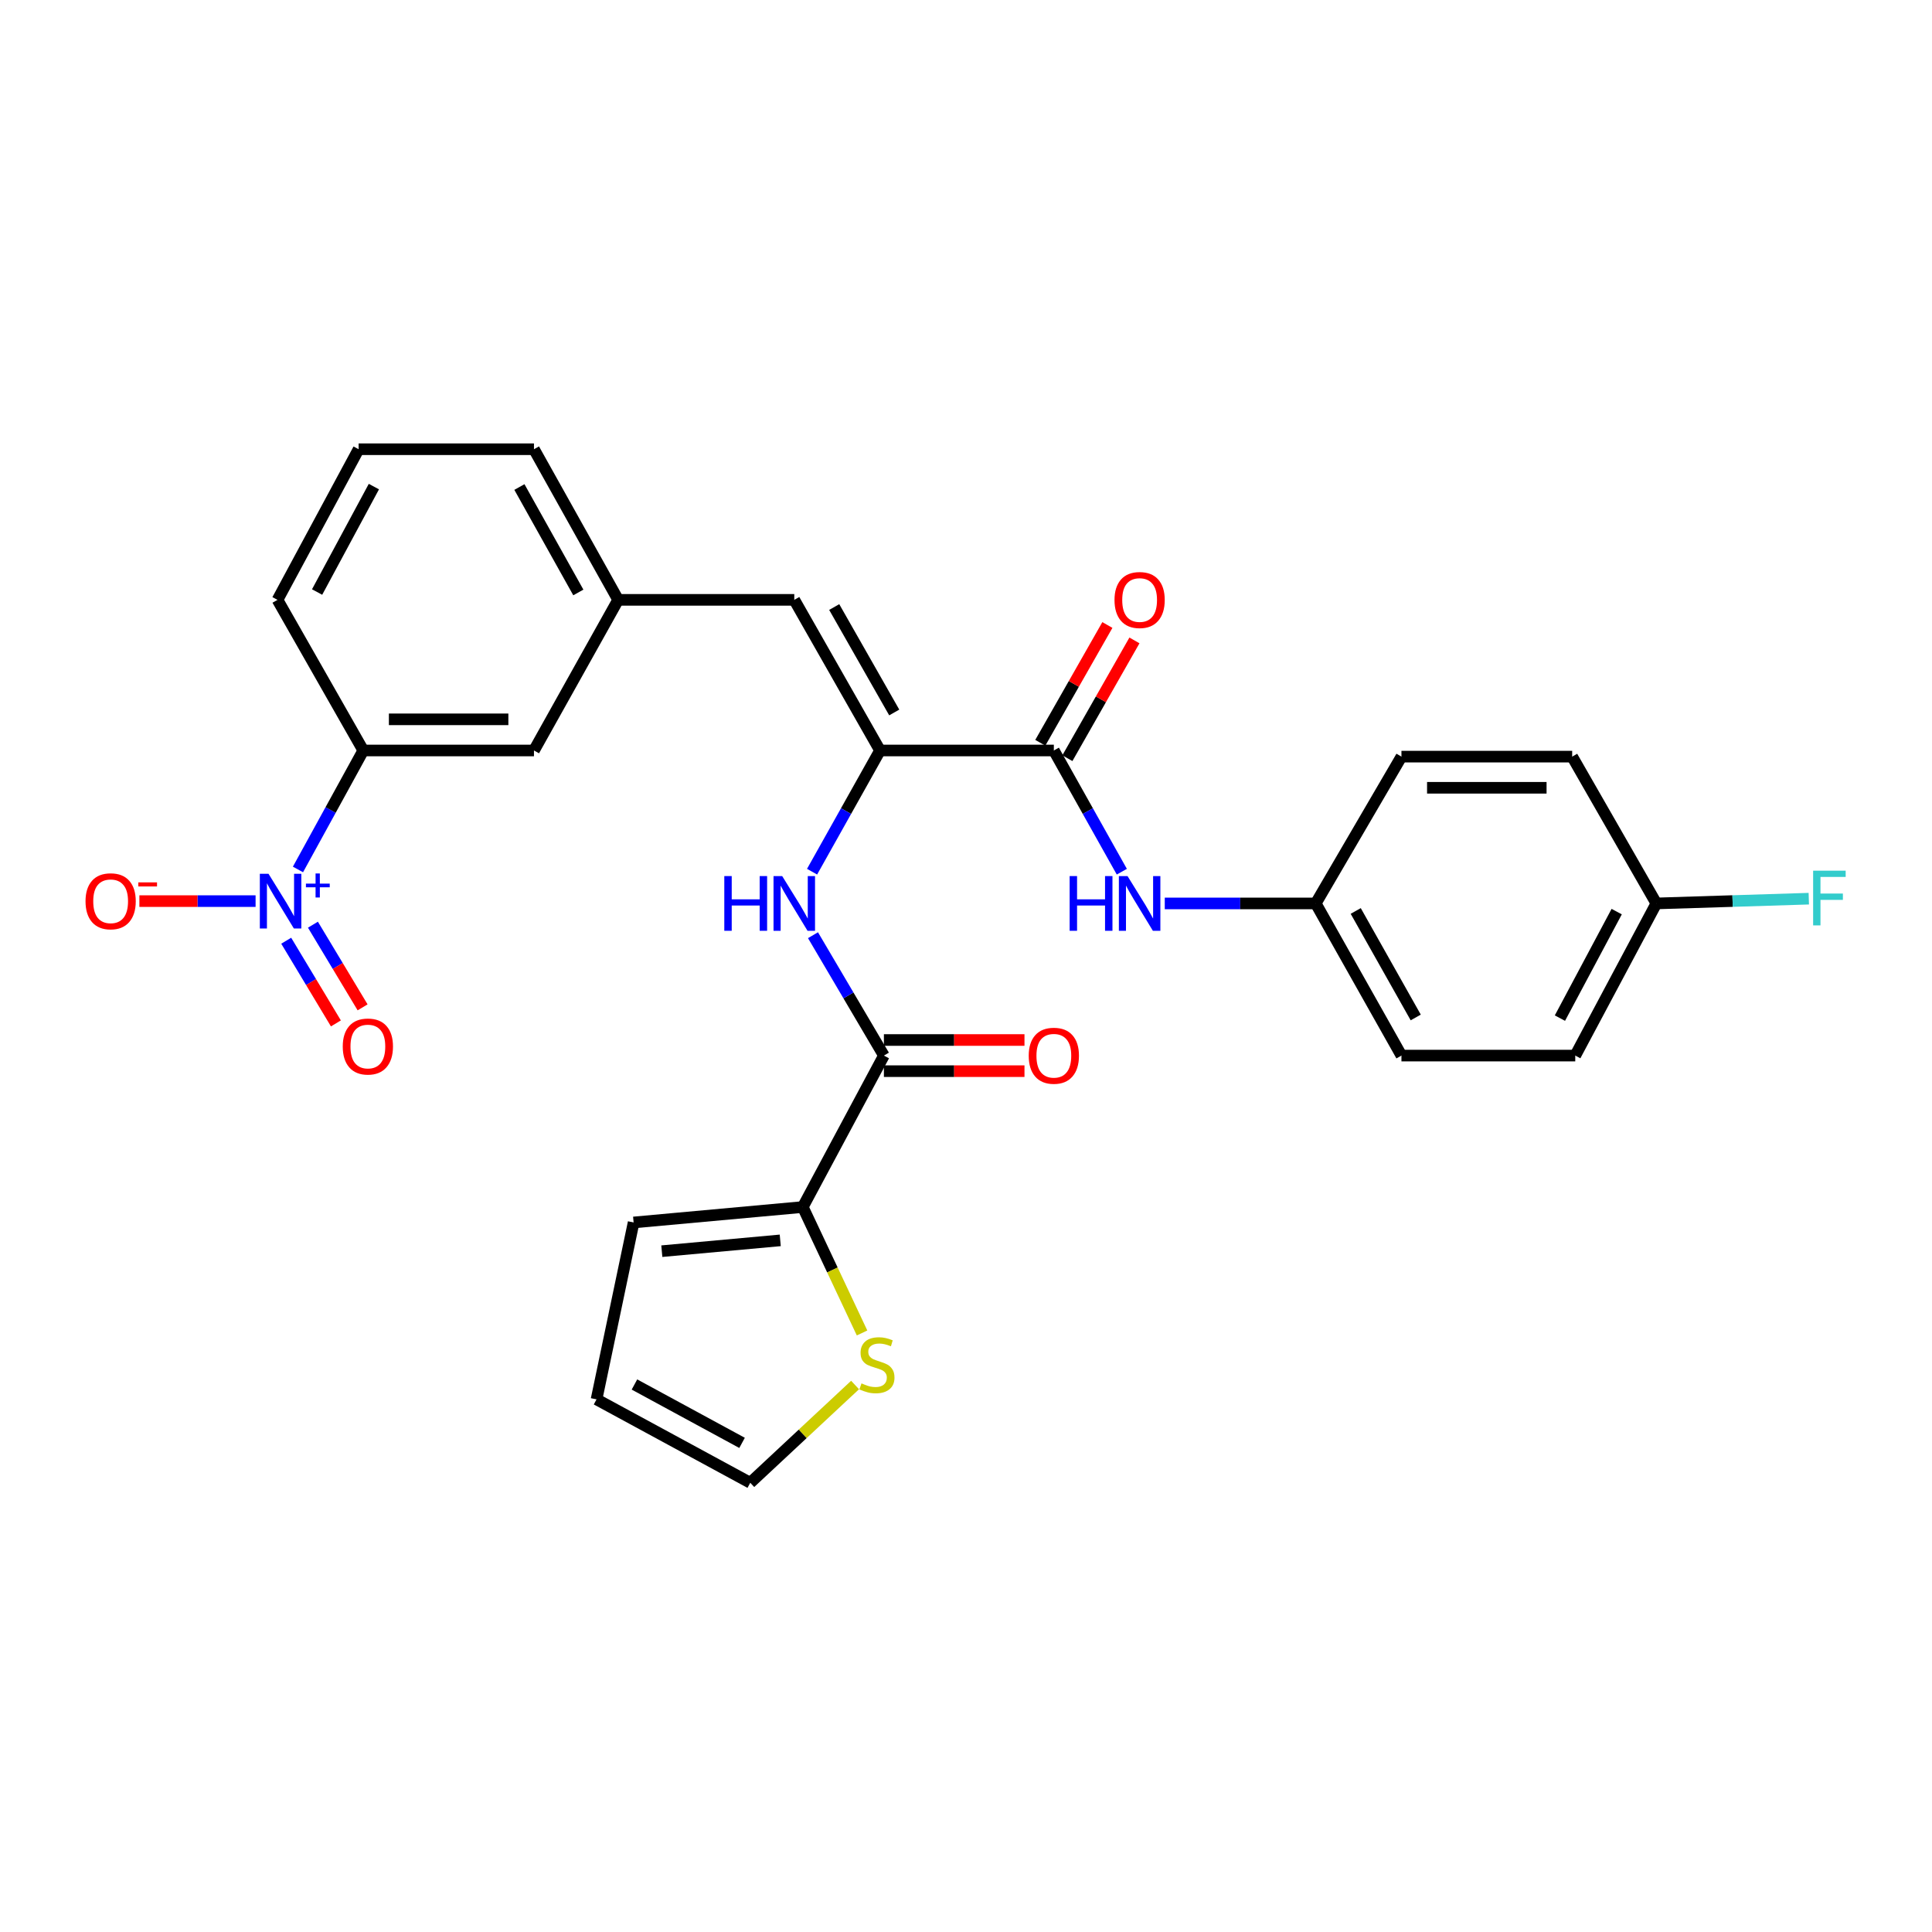 <?xml version='1.0' encoding='iso-8859-1'?>
<svg version='1.1' baseProfile='full'
              xmlns='http://www.w3.org/2000/svg'
                      xmlns:rdkit='http://www.rdkit.org/xml'
                      xmlns:xlink='http://www.w3.org/1999/xlink'
                  xml:space='preserve'
width='1000px' height='1000px' viewBox='0 0 1000 1000'>
<!-- END OF HEADER -->
<rect style='opacity:1.0;fill:#FFFFFF;stroke:none' width='1000' height='1000' x='0' y='0'> </rect>
<path class='bond-6' d='M 154.225,450.031 L 171.129,419.24' style='fill:none;fill-rule:evenodd;stroke:#0000FF;stroke-width:6px;stroke-linecap:butt;stroke-linejoin:miter;stroke-opacity:1' />
<path class='bond-6' d='M 171.129,419.24 L 188.034,388.449' style='fill:none;fill-rule:evenodd;stroke:#000000;stroke-width:6px;stroke-linecap:butt;stroke-linejoin:miter;stroke-opacity:1' />
<path class='bond-9' d='M 132.291,466.415 L 102.217,466.415' style='fill:none;fill-rule:evenodd;stroke:#0000FF;stroke-width:6px;stroke-linecap:butt;stroke-linejoin:miter;stroke-opacity:1' />
<path class='bond-9' d='M 102.217,466.415 L 72.143,466.415' style='fill:none;fill-rule:evenodd;stroke:#FF0000;stroke-width:6px;stroke-linecap:butt;stroke-linejoin:miter;stroke-opacity:1' />
<path class='bond-10' d='M 148.146,486.92 L 161.004,508.316' style='fill:none;fill-rule:evenodd;stroke:#0000FF;stroke-width:6px;stroke-linecap:butt;stroke-linejoin:miter;stroke-opacity:1' />
<path class='bond-10' d='M 161.004,508.316 L 173.861,529.711' style='fill:none;fill-rule:evenodd;stroke:#FF0000;stroke-width:6px;stroke-linecap:butt;stroke-linejoin:miter;stroke-opacity:1' />
<path class='bond-10' d='M 161.968,478.615 L 174.825,500.01' style='fill:none;fill-rule:evenodd;stroke:#0000FF;stroke-width:6px;stroke-linecap:butt;stroke-linejoin:miter;stroke-opacity:1' />
<path class='bond-10' d='M 174.825,500.01 L 187.682,521.405' style='fill:none;fill-rule:evenodd;stroke:#FF0000;stroke-width:6px;stroke-linecap:butt;stroke-linejoin:miter;stroke-opacity:1' />
<path class='bond-0' d='M 455.497,388.449 L 411.117,310.484' style='fill:none;fill-rule:evenodd;stroke:#000000;stroke-width:6px;stroke-linecap:butt;stroke-linejoin:miter;stroke-opacity:1' />
<path class='bond-0' d='M 462.854,368.778 L 431.788,314.202' style='fill:none;fill-rule:evenodd;stroke:#000000;stroke-width:6px;stroke-linecap:butt;stroke-linejoin:miter;stroke-opacity:1' />
<path class='bond-1' d='M 455.497,388.449 L 545.467,388.449' style='fill:none;fill-rule:evenodd;stroke:#000000;stroke-width:6px;stroke-linecap:butt;stroke-linejoin:miter;stroke-opacity:1' />
<path class='bond-3' d='M 455.497,388.449 L 437.912,419.818' style='fill:none;fill-rule:evenodd;stroke:#000000;stroke-width:6px;stroke-linecap:butt;stroke-linejoin:miter;stroke-opacity:1' />
<path class='bond-3' d='M 437.912,419.818 L 420.327,451.186' style='fill:none;fill-rule:evenodd;stroke:#0000FF;stroke-width:6px;stroke-linecap:butt;stroke-linejoin:miter;stroke-opacity:1' />
<path class='bond-7' d='M 545.467,388.449 L 563.059,419.818' style='fill:none;fill-rule:evenodd;stroke:#000000;stroke-width:6px;stroke-linecap:butt;stroke-linejoin:miter;stroke-opacity:1' />
<path class='bond-7' d='M 563.059,419.818 L 580.651,451.186' style='fill:none;fill-rule:evenodd;stroke:#0000FF;stroke-width:6px;stroke-linecap:butt;stroke-linejoin:miter;stroke-opacity:1' />
<path class='bond-13' d='M 552.473,392.439 L 569.831,361.958' style='fill:none;fill-rule:evenodd;stroke:#000000;stroke-width:6px;stroke-linecap:butt;stroke-linejoin:miter;stroke-opacity:1' />
<path class='bond-13' d='M 569.831,361.958 L 587.188,331.477' style='fill:none;fill-rule:evenodd;stroke:#FF0000;stroke-width:6px;stroke-linecap:butt;stroke-linejoin:miter;stroke-opacity:1' />
<path class='bond-13' d='M 538.46,384.46 L 555.818,353.979' style='fill:none;fill-rule:evenodd;stroke:#000000;stroke-width:6px;stroke-linecap:butt;stroke-linejoin:miter;stroke-opacity:1' />
<path class='bond-13' d='M 555.818,353.979 L 573.176,323.497' style='fill:none;fill-rule:evenodd;stroke:#FF0000;stroke-width:6px;stroke-linecap:butt;stroke-linejoin:miter;stroke-opacity:1' />
<path class='bond-2' d='M 457.504,546.369 L 439.153,515.215' style='fill:none;fill-rule:evenodd;stroke:#000000;stroke-width:6px;stroke-linecap:butt;stroke-linejoin:miter;stroke-opacity:1' />
<path class='bond-2' d='M 439.153,515.215 L 420.803,484.06' style='fill:none;fill-rule:evenodd;stroke:#0000FF;stroke-width:6px;stroke-linecap:butt;stroke-linejoin:miter;stroke-opacity:1' />
<path class='bond-4' d='M 457.504,546.369 L 415.524,624.755' style='fill:none;fill-rule:evenodd;stroke:#000000;stroke-width:6px;stroke-linecap:butt;stroke-linejoin:miter;stroke-opacity:1' />
<path class='bond-15' d='M 457.504,554.431 L 493.886,554.431' style='fill:none;fill-rule:evenodd;stroke:#000000;stroke-width:6px;stroke-linecap:butt;stroke-linejoin:miter;stroke-opacity:1' />
<path class='bond-15' d='M 493.886,554.431 L 530.268,554.431' style='fill:none;fill-rule:evenodd;stroke:#FF0000;stroke-width:6px;stroke-linecap:butt;stroke-linejoin:miter;stroke-opacity:1' />
<path class='bond-15' d='M 457.504,538.306 L 493.886,538.306' style='fill:none;fill-rule:evenodd;stroke:#000000;stroke-width:6px;stroke-linecap:butt;stroke-linejoin:miter;stroke-opacity:1' />
<path class='bond-15' d='M 493.886,538.306 L 530.268,538.306' style='fill:none;fill-rule:evenodd;stroke:#FF0000;stroke-width:6px;stroke-linecap:butt;stroke-linejoin:miter;stroke-opacity:1' />
<path class='bond-8' d='M 415.524,624.755 L 430.861,657.347' style='fill:none;fill-rule:evenodd;stroke:#000000;stroke-width:6px;stroke-linecap:butt;stroke-linejoin:miter;stroke-opacity:1' />
<path class='bond-8' d='M 430.861,657.347 L 446.198,689.939' style='fill:none;fill-rule:evenodd;stroke:#CCCC00;stroke-width:6px;stroke-linecap:butt;stroke-linejoin:miter;stroke-opacity:1' />
<path class='bond-14' d='M 415.524,624.755 L 327.956,632.746' style='fill:none;fill-rule:evenodd;stroke:#000000;stroke-width:6px;stroke-linecap:butt;stroke-linejoin:miter;stroke-opacity:1' />
<path class='bond-14' d='M 403.855,642.012 L 342.556,647.606' style='fill:none;fill-rule:evenodd;stroke:#000000;stroke-width:6px;stroke-linecap:butt;stroke-linejoin:miter;stroke-opacity:1' />
<path class='bond-5' d='M 411.117,310.484 L 319.956,310.484' style='fill:none;fill-rule:evenodd;stroke:#000000;stroke-width:6px;stroke-linecap:butt;stroke-linejoin:miter;stroke-opacity:1' />
<path class='bond-12' d='M 188.034,388.449 L 276.382,388.449' style='fill:none;fill-rule:evenodd;stroke:#000000;stroke-width:6px;stroke-linecap:butt;stroke-linejoin:miter;stroke-opacity:1' />
<path class='bond-12' d='M 201.286,372.324 L 263.13,372.324' style='fill:none;fill-rule:evenodd;stroke:#000000;stroke-width:6px;stroke-linecap:butt;stroke-linejoin:miter;stroke-opacity:1' />
<path class='bond-25' d='M 188.034,388.449 L 143.636,310.484' style='fill:none;fill-rule:evenodd;stroke:#000000;stroke-width:6px;stroke-linecap:butt;stroke-linejoin:miter;stroke-opacity:1' />
<path class='bond-18' d='M 602.883,467.615 L 641.95,467.615' style='fill:none;fill-rule:evenodd;stroke:#0000FF;stroke-width:6px;stroke-linecap:butt;stroke-linejoin:miter;stroke-opacity:1' />
<path class='bond-18' d='M 641.95,467.615 L 681.017,467.615' style='fill:none;fill-rule:evenodd;stroke:#000000;stroke-width:6px;stroke-linecap:butt;stroke-linejoin:miter;stroke-opacity:1' />
<path class='bond-16' d='M 442.581,716.875 L 415.458,742.178' style='fill:none;fill-rule:evenodd;stroke:#CCCC00;stroke-width:6px;stroke-linecap:butt;stroke-linejoin:miter;stroke-opacity:1' />
<path class='bond-16' d='M 415.458,742.178 L 388.336,767.481' style='fill:none;fill-rule:evenodd;stroke:#000000;stroke-width:6px;stroke-linecap:butt;stroke-linejoin:miter;stroke-opacity:1' />
<path class='bond-11' d='M 319.956,310.484 L 276.382,388.449' style='fill:none;fill-rule:evenodd;stroke:#000000;stroke-width:6px;stroke-linecap:butt;stroke-linejoin:miter;stroke-opacity:1' />
<path class='bond-28' d='M 319.956,310.484 L 276.382,232.519' style='fill:none;fill-rule:evenodd;stroke:#000000;stroke-width:6px;stroke-linecap:butt;stroke-linejoin:miter;stroke-opacity:1' />
<path class='bond-28' d='M 299.344,306.656 L 268.842,252.081' style='fill:none;fill-rule:evenodd;stroke:#000000;stroke-width:6px;stroke-linecap:butt;stroke-linejoin:miter;stroke-opacity:1' />
<path class='bond-17' d='M 327.956,632.746 L 308.767,724.31' style='fill:none;fill-rule:evenodd;stroke:#000000;stroke-width:6px;stroke-linecap:butt;stroke-linejoin:miter;stroke-opacity:1' />
<path class='bond-29' d='M 388.336,767.481 L 308.767,724.31' style='fill:none;fill-rule:evenodd;stroke:#000000;stroke-width:6px;stroke-linecap:butt;stroke-linejoin:miter;stroke-opacity:1' />
<path class='bond-29' d='M 384.09,746.832 L 328.392,716.613' style='fill:none;fill-rule:evenodd;stroke:#000000;stroke-width:6px;stroke-linecap:butt;stroke-linejoin:miter;stroke-opacity:1' />
<path class='bond-21' d='M 681.017,467.615 L 725.388,391.63' style='fill:none;fill-rule:evenodd;stroke:#000000;stroke-width:6px;stroke-linecap:butt;stroke-linejoin:miter;stroke-opacity:1' />
<path class='bond-22' d='M 681.017,467.615 L 725.388,546.369' style='fill:none;fill-rule:evenodd;stroke:#000000;stroke-width:6px;stroke-linecap:butt;stroke-linejoin:miter;stroke-opacity:1' />
<path class='bond-22' d='M 701.721,471.513 L 732.781,526.64' style='fill:none;fill-rule:evenodd;stroke:#000000;stroke-width:6px;stroke-linecap:butt;stroke-linejoin:miter;stroke-opacity:1' />
<path class='bond-19' d='M 857.328,467.615 L 815.349,546.369' style='fill:none;fill-rule:evenodd;stroke:#000000;stroke-width:6px;stroke-linecap:butt;stroke-linejoin:miter;stroke-opacity:1' />
<path class='bond-19' d='M 836.801,471.843 L 807.416,526.971' style='fill:none;fill-rule:evenodd;stroke:#000000;stroke-width:6px;stroke-linecap:butt;stroke-linejoin:miter;stroke-opacity:1' />
<path class='bond-20' d='M 857.328,467.615 L 896.781,466.384' style='fill:none;fill-rule:evenodd;stroke:#000000;stroke-width:6px;stroke-linecap:butt;stroke-linejoin:miter;stroke-opacity:1' />
<path class='bond-20' d='M 896.781,466.384 L 936.234,465.153' style='fill:none;fill-rule:evenodd;stroke:#33CCCC;stroke-width:6px;stroke-linecap:butt;stroke-linejoin:miter;stroke-opacity:1' />
<path class='bond-30' d='M 857.328,467.615 L 813.754,391.63' style='fill:none;fill-rule:evenodd;stroke:#000000;stroke-width:6px;stroke-linecap:butt;stroke-linejoin:miter;stroke-opacity:1' />
<path class='bond-24' d='M 725.388,391.63 L 813.754,391.63' style='fill:none;fill-rule:evenodd;stroke:#000000;stroke-width:6px;stroke-linecap:butt;stroke-linejoin:miter;stroke-opacity:1' />
<path class='bond-24' d='M 738.643,407.755 L 800.499,407.755' style='fill:none;fill-rule:evenodd;stroke:#000000;stroke-width:6px;stroke-linecap:butt;stroke-linejoin:miter;stroke-opacity:1' />
<path class='bond-23' d='M 725.388,546.369 L 815.349,546.369' style='fill:none;fill-rule:evenodd;stroke:#000000;stroke-width:6px;stroke-linecap:butt;stroke-linejoin:miter;stroke-opacity:1' />
<path class='bond-26' d='M 143.636,310.484 L 185.624,232.519' style='fill:none;fill-rule:evenodd;stroke:#000000;stroke-width:6px;stroke-linecap:butt;stroke-linejoin:miter;stroke-opacity:1' />
<path class='bond-26' d='M 164.131,306.435 L 193.523,251.86' style='fill:none;fill-rule:evenodd;stroke:#000000;stroke-width:6px;stroke-linecap:butt;stroke-linejoin:miter;stroke-opacity:1' />
<path class='bond-27' d='M 185.624,232.519 L 276.382,232.519' style='fill:none;fill-rule:evenodd;stroke:#000000;stroke-width:6px;stroke-linecap:butt;stroke-linejoin:miter;stroke-opacity:1' />
<path  class='atom-0' d='M 138.97 452.255
L 148.25 467.255
Q 149.17 468.735, 150.65 471.415
Q 152.13 474.095, 152.21 474.255
L 152.21 452.255
L 155.97 452.255
L 155.97 480.575
L 152.09 480.575
L 142.13 464.175
Q 140.97 462.255, 139.73 460.055
Q 138.53 457.855, 138.17 457.175
L 138.17 480.575
L 134.49 480.575
L 134.49 452.255
L 138.97 452.255
' fill='#0000FF'/>
<path  class='atom-0' d='M 158.346 457.36
L 163.336 457.36
L 163.336 452.106
L 165.554 452.106
L 165.554 457.36
L 170.675 457.36
L 170.675 459.26
L 165.554 459.26
L 165.554 464.54
L 163.336 464.54
L 163.336 459.26
L 158.346 459.26
L 158.346 457.36
' fill='#0000FF'/>
<path  class='atom-4' d='M 374.897 453.455
L 378.737 453.455
L 378.737 465.495
L 393.217 465.495
L 393.217 453.455
L 397.057 453.455
L 397.057 481.775
L 393.217 481.775
L 393.217 468.695
L 378.737 468.695
L 378.737 481.775
L 374.897 481.775
L 374.897 453.455
' fill='#0000FF'/>
<path  class='atom-4' d='M 404.857 453.455
L 414.137 468.455
Q 415.057 469.935, 416.537 472.615
Q 418.017 475.295, 418.097 475.455
L 418.097 453.455
L 421.857 453.455
L 421.857 481.775
L 417.977 481.775
L 408.017 465.375
Q 406.857 463.455, 405.617 461.255
Q 404.417 459.055, 404.057 458.375
L 404.057 481.775
L 400.377 481.775
L 400.377 453.455
L 404.857 453.455
' fill='#0000FF'/>
<path  class='atom-8' d='M 553.645 453.455
L 557.485 453.455
L 557.485 465.495
L 571.965 465.495
L 571.965 453.455
L 575.805 453.455
L 575.805 481.775
L 571.965 481.775
L 571.965 468.695
L 557.485 468.695
L 557.485 481.775
L 553.645 481.775
L 553.645 453.455
' fill='#0000FF'/>
<path  class='atom-8' d='M 583.605 453.455
L 592.885 468.455
Q 593.805 469.935, 595.285 472.615
Q 596.765 475.295, 596.845 475.455
L 596.845 453.455
L 600.605 453.455
L 600.605 481.775
L 596.725 481.775
L 586.765 465.375
Q 585.605 463.455, 584.365 461.255
Q 583.165 459.055, 582.805 458.375
L 582.805 481.775
L 579.125 481.775
L 579.125 453.455
L 583.605 453.455
' fill='#0000FF'/>
<path  class='atom-9' d='M 445.902 716.033
Q 446.222 716.153, 447.542 716.713
Q 448.862 717.273, 450.302 717.633
Q 451.782 717.953, 453.222 717.953
Q 455.902 717.953, 457.462 716.673
Q 459.022 715.353, 459.022 713.073
Q 459.022 711.513, 458.222 710.553
Q 457.462 709.593, 456.262 709.073
Q 455.062 708.553, 453.062 707.953
Q 450.542 707.193, 449.022 706.473
Q 447.542 705.753, 446.462 704.233
Q 445.422 702.713, 445.422 700.153
Q 445.422 696.593, 447.822 694.393
Q 450.262 692.193, 455.062 692.193
Q 458.342 692.193, 462.062 693.753
L 461.142 696.833
Q 457.742 695.433, 455.182 695.433
Q 452.422 695.433, 450.902 696.593
Q 449.382 697.713, 449.422 699.673
Q 449.422 701.193, 450.182 702.113
Q 450.982 703.033, 452.102 703.553
Q 453.262 704.073, 455.182 704.673
Q 457.742 705.473, 459.262 706.273
Q 460.782 707.073, 461.862 708.713
Q 462.982 710.313, 462.982 713.073
Q 462.982 716.993, 460.342 719.113
Q 457.742 721.193, 453.382 721.193
Q 450.862 721.193, 448.942 720.633
Q 447.062 720.113, 444.822 719.193
L 445.902 716.033
' fill='#CCCC00'/>
<path  class='atom-10' d='M 44.267 466.495
Q 44.267 459.695, 47.627 455.895
Q 50.987 452.095, 57.267 452.095
Q 63.547 452.095, 66.907 455.895
Q 70.267 459.695, 70.267 466.495
Q 70.267 473.375, 66.867 477.295
Q 63.467 481.175, 57.267 481.175
Q 51.027 481.175, 47.627 477.295
Q 44.267 473.415, 44.267 466.495
M 57.267 477.975
Q 61.587 477.975, 63.907 475.095
Q 66.267 472.175, 66.267 466.495
Q 66.267 460.935, 63.907 458.135
Q 61.587 455.295, 57.267 455.295
Q 52.947 455.295, 50.587 458.095
Q 48.267 460.895, 48.267 466.495
Q 48.267 472.215, 50.587 475.095
Q 52.947 477.975, 57.267 477.975
' fill='#FF0000'/>
<path  class='atom-10' d='M 71.587 456.717
L 81.276 456.717
L 81.276 458.829
L 71.587 458.829
L 71.587 456.717
' fill='#FF0000'/>
<path  class='atom-11' d='M 177.408 541.674
Q 177.408 534.874, 180.768 531.074
Q 184.128 527.274, 190.408 527.274
Q 196.688 527.274, 200.048 531.074
Q 203.408 534.874, 203.408 541.674
Q 203.408 548.554, 200.008 552.474
Q 196.608 556.354, 190.408 556.354
Q 184.168 556.354, 180.768 552.474
Q 177.408 548.594, 177.408 541.674
M 190.408 553.154
Q 194.728 553.154, 197.048 550.274
Q 199.408 547.354, 199.408 541.674
Q 199.408 536.114, 197.048 533.314
Q 194.728 530.474, 190.408 530.474
Q 186.088 530.474, 183.728 533.274
Q 181.408 536.074, 181.408 541.674
Q 181.408 547.394, 183.728 550.274
Q 186.088 553.154, 190.408 553.154
' fill='#FF0000'/>
<path  class='atom-14' d='M 576.865 310.564
Q 576.865 303.764, 580.225 299.964
Q 583.585 296.164, 589.865 296.164
Q 596.145 296.164, 599.505 299.964
Q 602.865 303.764, 602.865 310.564
Q 602.865 317.444, 599.465 321.364
Q 596.065 325.244, 589.865 325.244
Q 583.625 325.244, 580.225 321.364
Q 576.865 317.484, 576.865 310.564
M 589.865 322.044
Q 594.185 322.044, 596.505 319.164
Q 598.865 316.244, 598.865 310.564
Q 598.865 305.004, 596.505 302.204
Q 594.185 299.364, 589.865 299.364
Q 585.545 299.364, 583.185 302.164
Q 580.865 304.964, 580.865 310.564
Q 580.865 316.284, 583.185 319.164
Q 585.545 322.044, 589.865 322.044
' fill='#FF0000'/>
<path  class='atom-16' d='M 532.467 546.449
Q 532.467 539.649, 535.827 535.849
Q 539.187 532.049, 545.467 532.049
Q 551.747 532.049, 555.107 535.849
Q 558.467 539.649, 558.467 546.449
Q 558.467 553.329, 555.067 557.249
Q 551.667 561.129, 545.467 561.129
Q 539.227 561.129, 535.827 557.249
Q 532.467 553.369, 532.467 546.449
M 545.467 557.929
Q 549.787 557.929, 552.107 555.049
Q 554.467 552.129, 554.467 546.449
Q 554.467 540.889, 552.107 538.089
Q 549.787 535.249, 545.467 535.249
Q 541.147 535.249, 538.787 538.049
Q 536.467 540.849, 536.467 546.449
Q 536.467 552.169, 538.787 555.049
Q 541.147 557.929, 545.467 557.929
' fill='#FF0000'/>
<path  class='atom-21' d='M 938.474 450.66
L 955.314 450.66
L 955.314 453.9
L 942.274 453.9
L 942.274 462.5
L 953.874 462.5
L 953.874 465.78
L 942.274 465.78
L 942.274 478.98
L 938.474 478.98
L 938.474 450.66
' fill='#33CCCC'/>
</svg>
